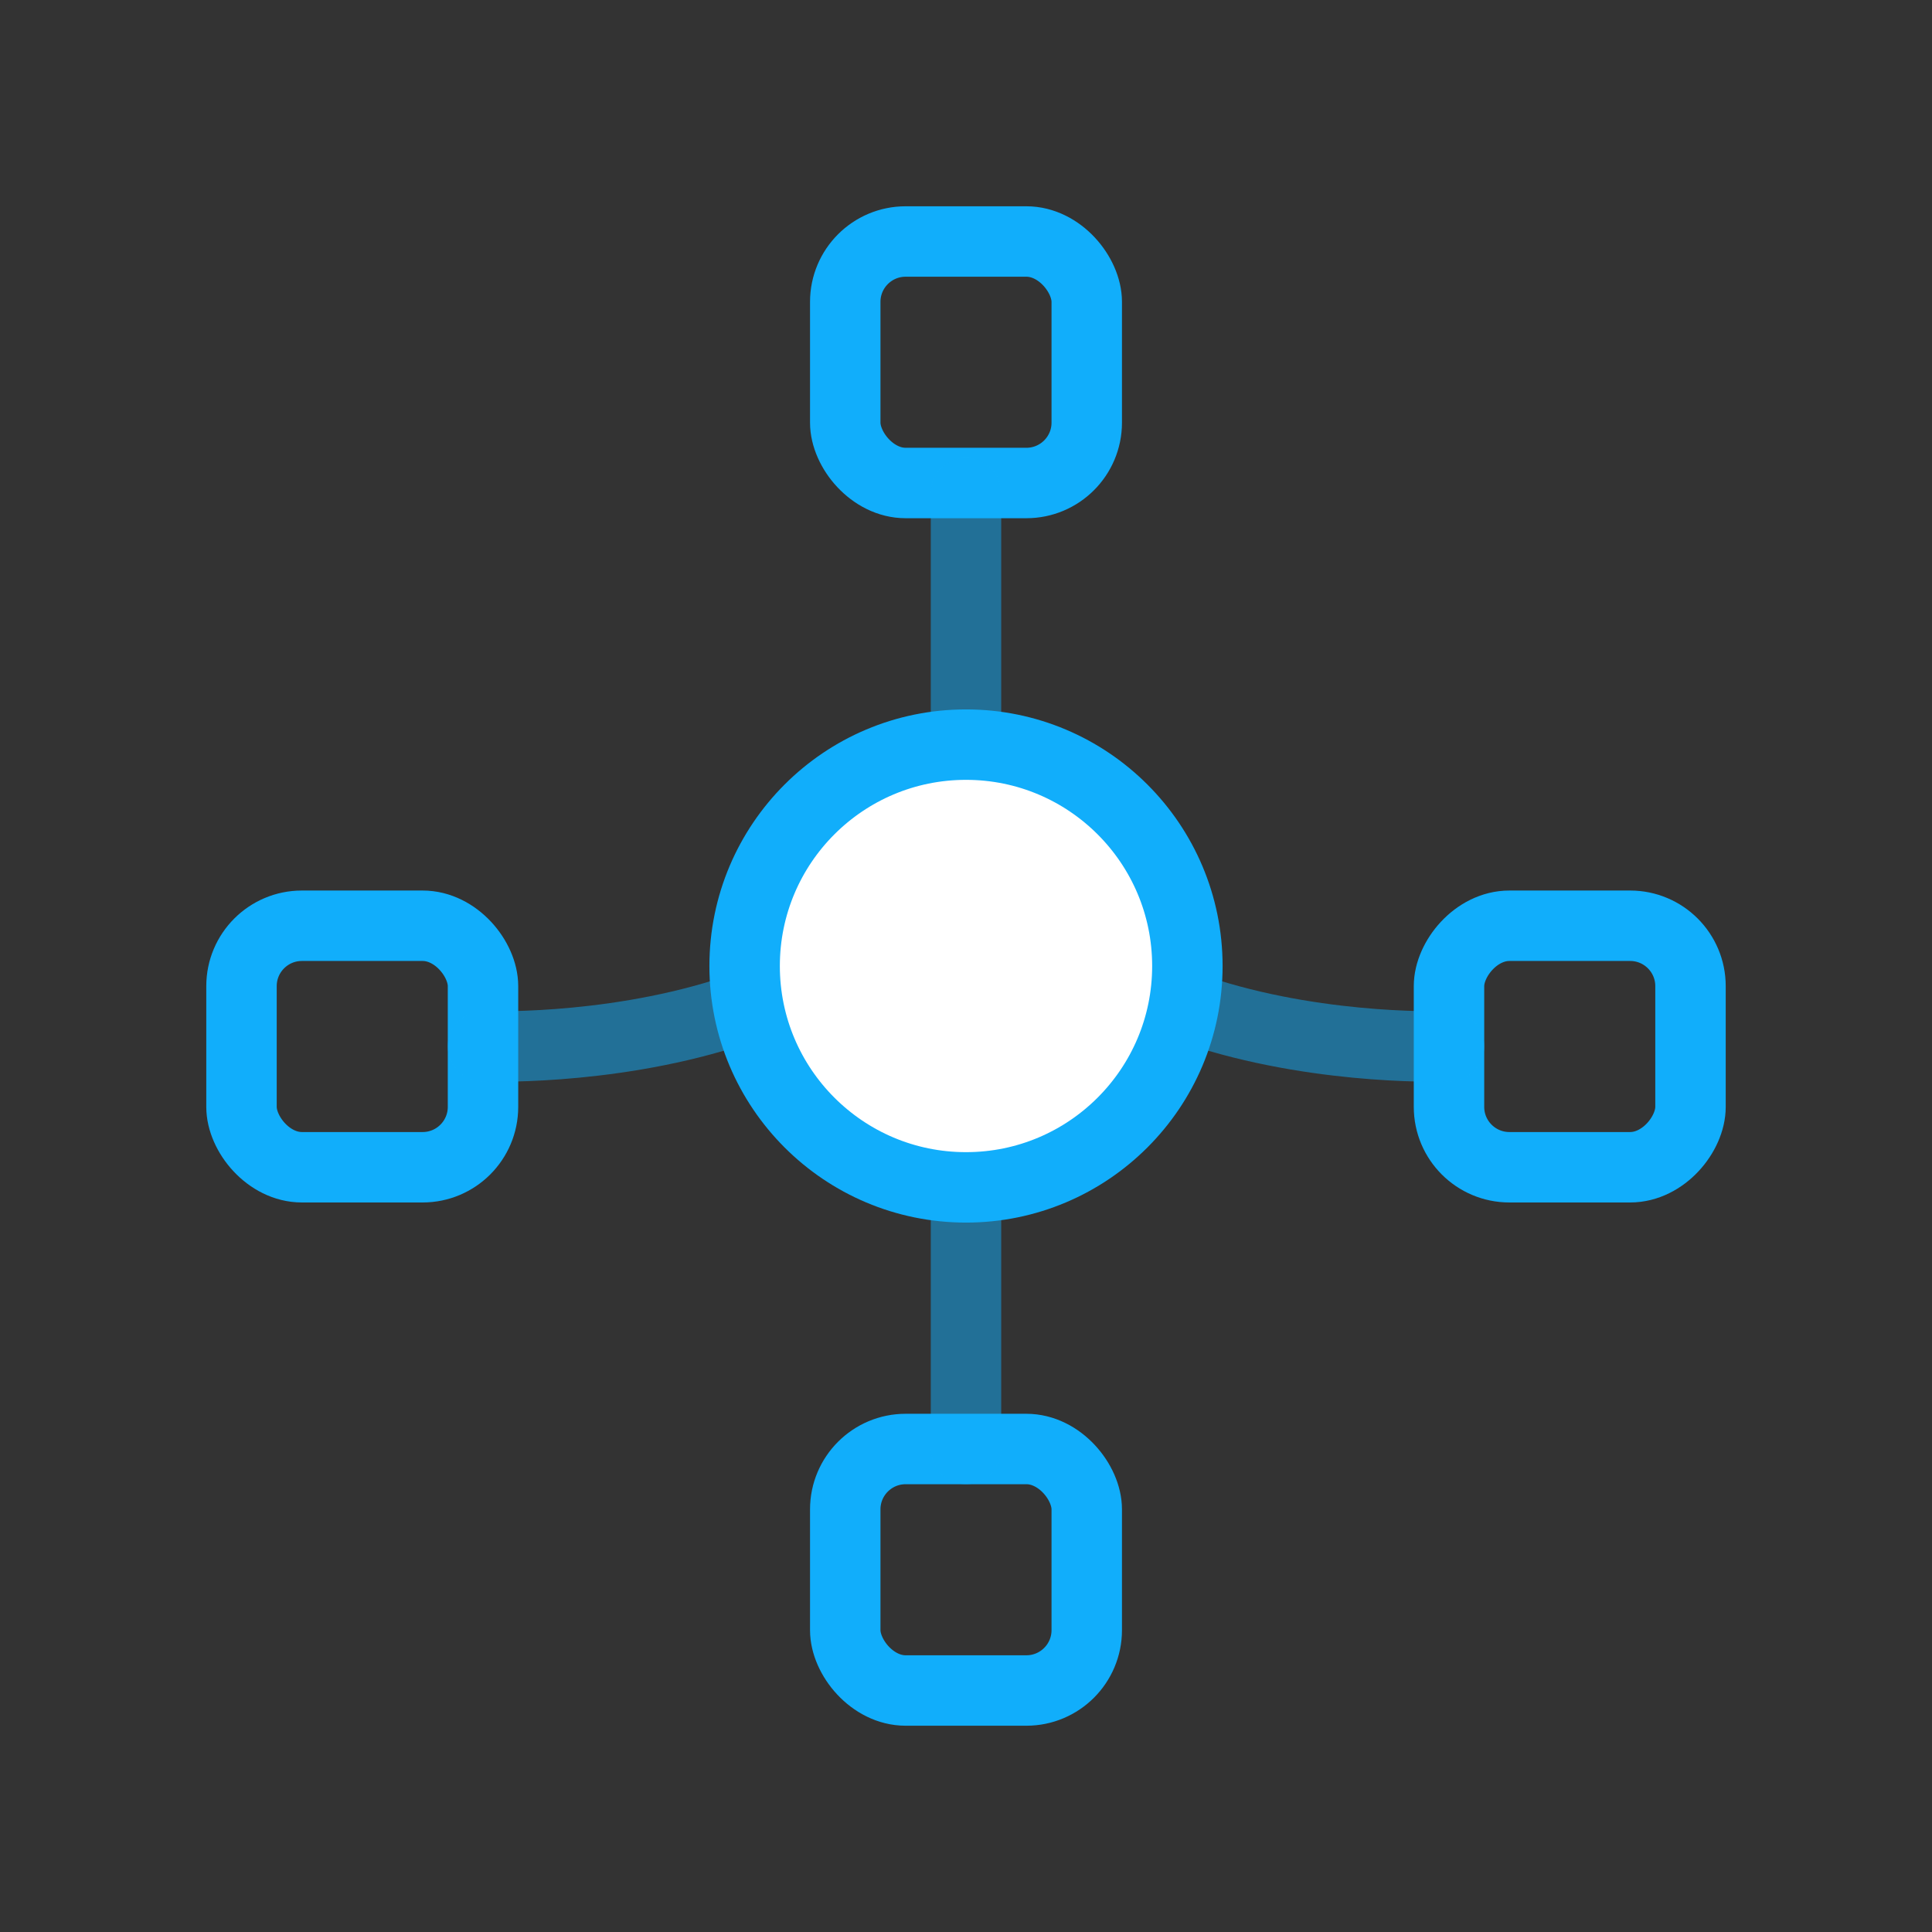 <svg xmlns="http://www.w3.org/2000/svg" width="96" height="96" viewBox="0 0 96 96" fill="none"><rect x="0" y="0" width="96" height="96" fill="#333333" stroke="none"/><rect x="42" y="72" width="12" height="12" rx="3" stroke="#11AEFB" stroke-width="3.5" stroke-linecap="round"></rect><rect x="42" y="12" width="12" height="12" rx="3" stroke="#11AEFB" stroke-width="3.5" stroke-linecap="round"></rect><rect x="12" y="46" width="12" height="12" rx="3" stroke="#11AEFB" stroke-width="3.5" stroke-linecap="round"></rect><rect width="12" height="12" rx="3" transform="matrix(-1 0 0 1 84 46)" stroke="#11AEFB" stroke-width="3.5" stroke-linecap="round"></rect><g opacity="0.5"><path d="M48 72V24.5" stroke="#11AEFB" stroke-width="3.5" stroke-linecap="round"></path><path d="M24 51.988C24 51.988 48 53.006 48 36" stroke="#11AEFB" stroke-width="3.5" stroke-linecap="round"></path><path d="M72 51.988C72 51.988 48 53.006 48 36" stroke="#11AEFB" stroke-width="3.5" stroke-linecap="round"></path></g><circle cx="48" cy="48" r="11" fill="white" stroke="#11AEFB" stroke-width="3.5" stroke-linecap="round"></circle></svg>